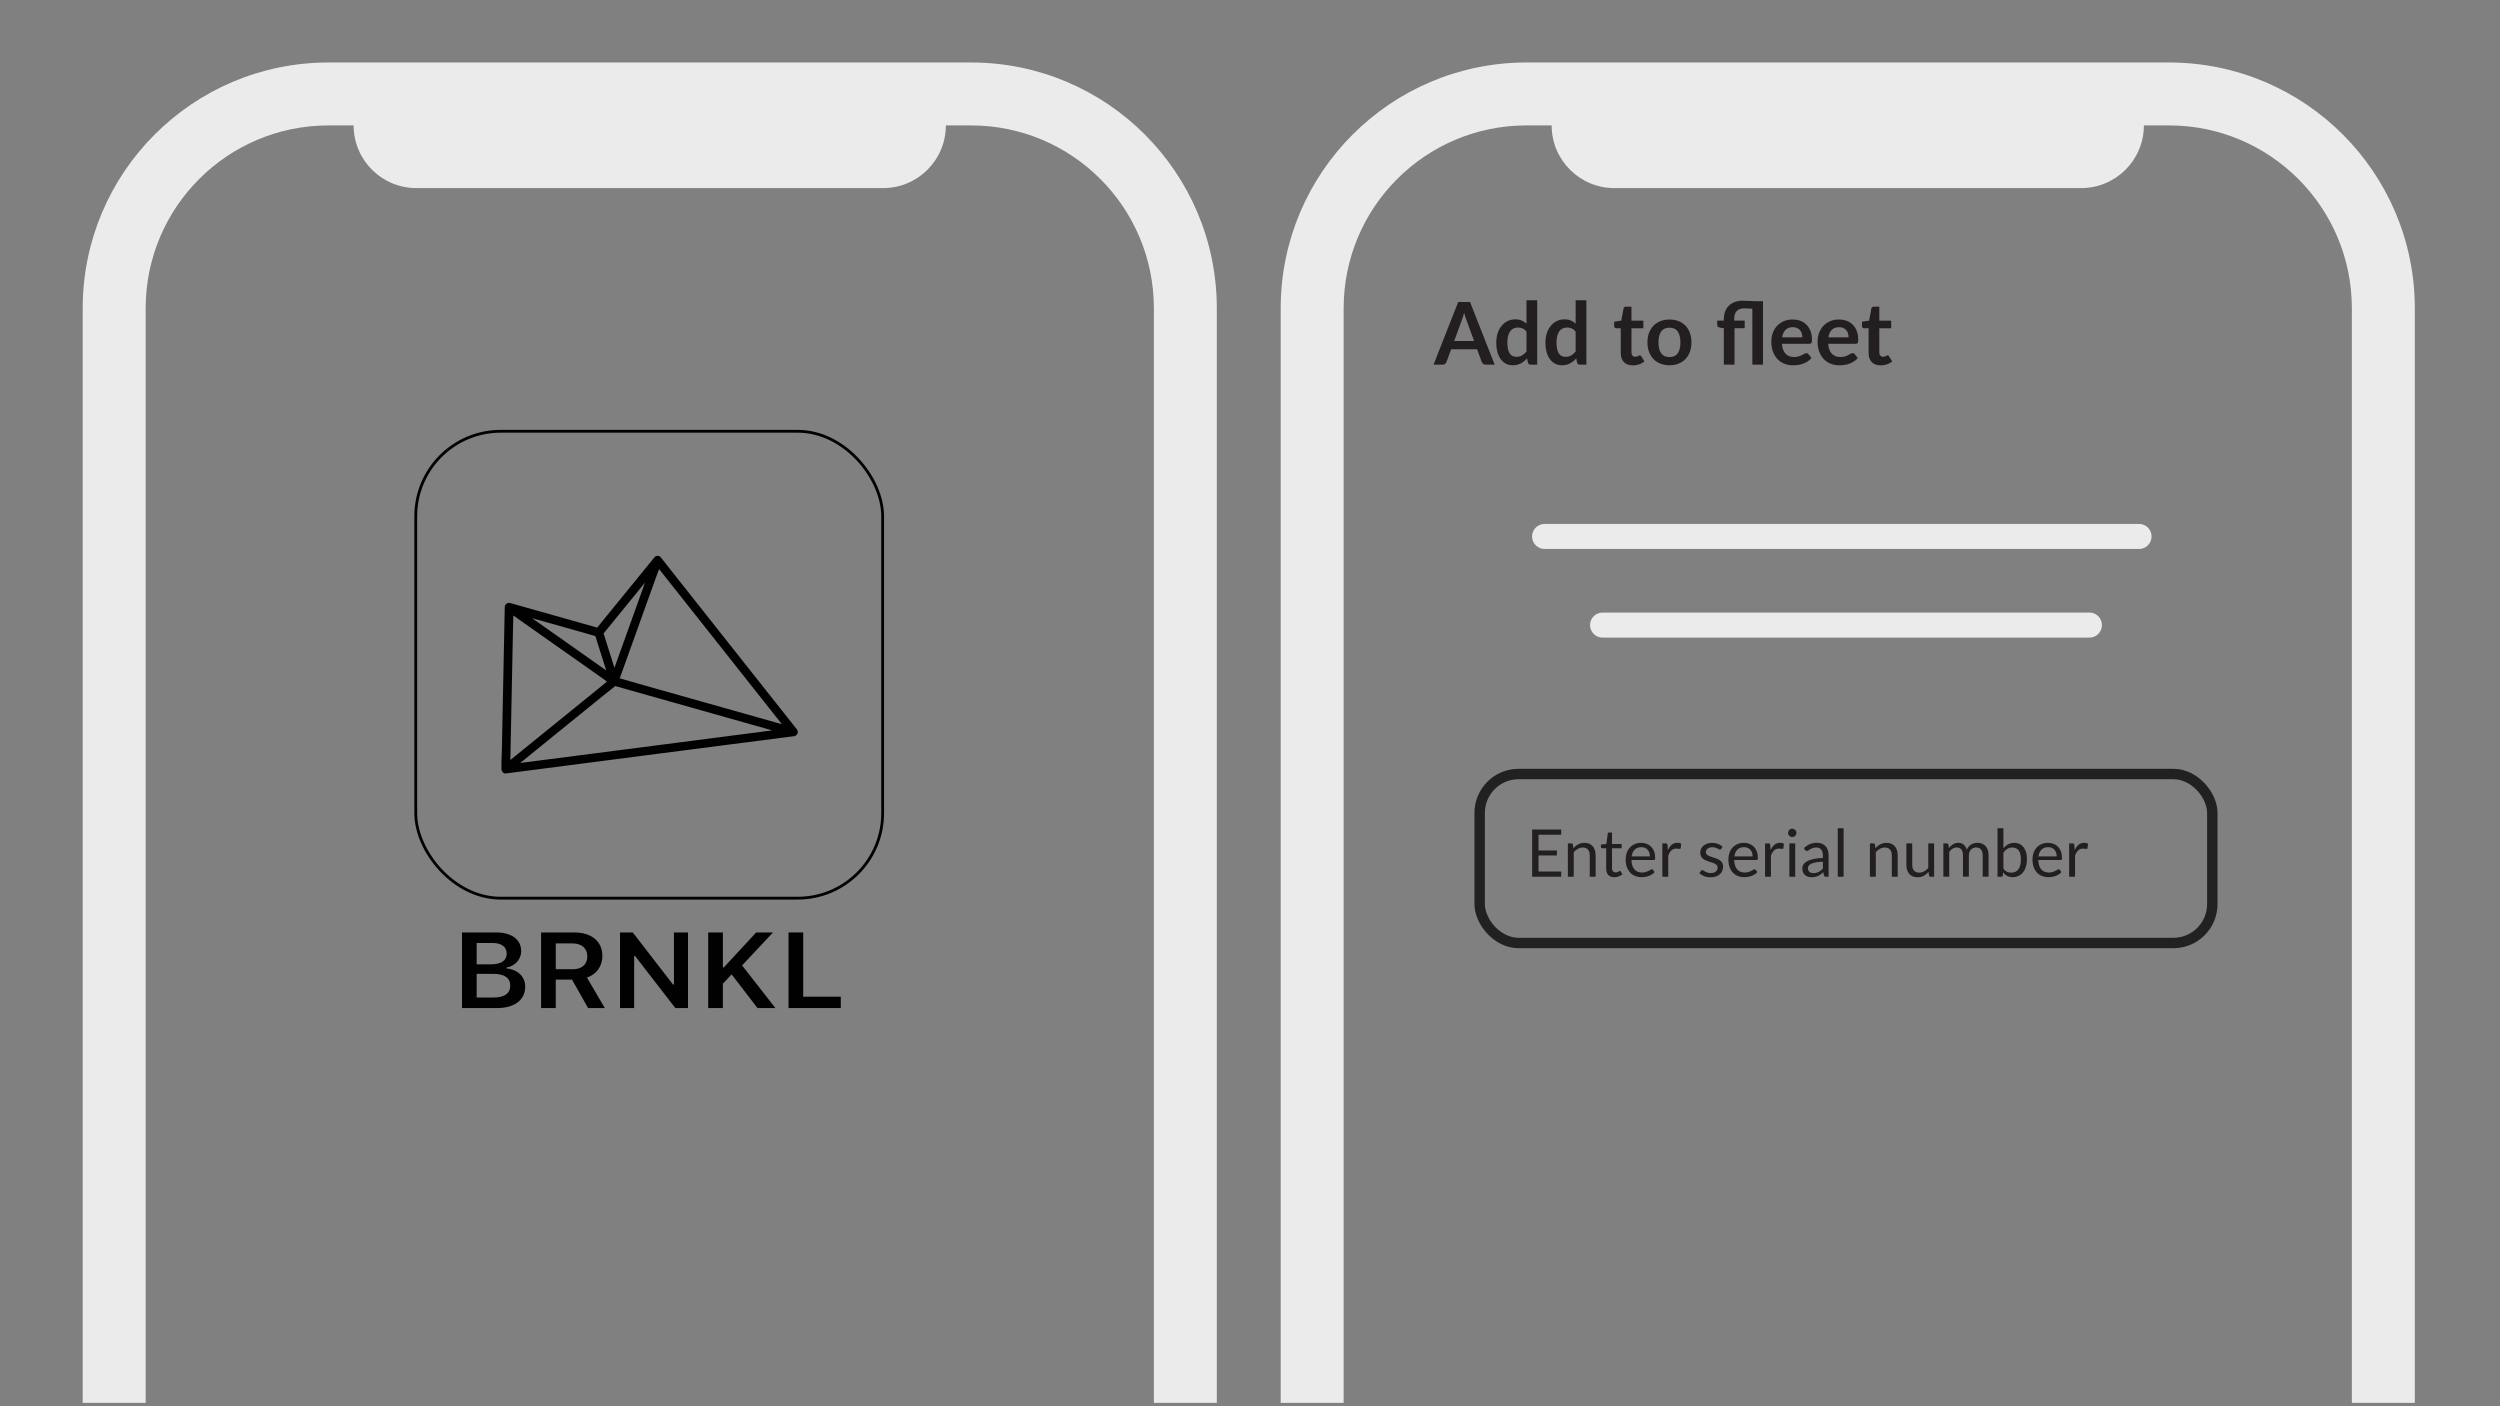 <?xml version="1.0" ?><svg xmlns="http://www.w3.org/2000/svg" id="Data_Mgt" data-name="Data Mgt" viewBox="0 0 1200 675" width="1200" height="675" fill="none">
  <rect x="0" y="0" width="1200" height="675" fill="#808080" stroke="none"/>
  <defs>
    <style>
      .cls-1 {
        fill: #231f20;
      }

      .cls-2 {
        stroke: #ebebeb;
        stroke-linecap: round;
        stroke-width: 12px;
      }

      .cls-2, .cls-3, .cls-4, .cls-5 {
        fill: none;
      }

      .cls-2, .cls-4, .cls-5 {
        stroke-miterlimit: 10;
      }

      .cls-6 {
        isolation: isolate;
        opacity: .05;
      }

      .cls-6, .cls-7 {
        fill: #010101;
      }

      .cls-8 {
        clip-path: url(#clippath-1);
      }

      .cls-4 {
        stroke: #010101;
        stroke-width: 1.35px;
      }

      .cls-9 {
        fill: #ebebeb;
      }

      .cls-5 {
        stroke: #212121;
        stroke-width: 5px;
      }

      .cls-10 {
        clip-path: url(#clippath-2);
      }

      .cls-11 {
        clip-path: url(#clippath);
      }
    </style>
    <clipPath id="clippath">
      <rect class="cls-3" x="114.7" y="882" width="652.79" height="652.79"/>
    </clipPath>
    <clipPath id="clippath-1">
      <rect id="Rectangle_9400" data-name="Rectangle 9400" class="cls-3" x="15.18" y="17.5" width="587.69" height="655.87"/>
    </clipPath>
    <clipPath id="clippath-2">
      <rect id="Rectangle_9400-2" data-name="Rectangle 9400" class="cls-3" x="590.23" y="17.5" width="587.69" height="655.87"/>
    </clipPath>
  </defs>
  <g class="cls-11">
    <rect id="Rectangle_9403" data-name="Rectangle 9403" class="cls-6" x="1008.85" y="143.66" width="101.84" height="31.33"/>
  </g>
  <g class="cls-8">
    <g id="Group_3172" data-name="Group 3172">
      <path id="Path_10461" data-name="Path 10461" class="cls-9" d="M466.15,29.99H157.62c-65.07.05-117.83,52.76-117.93,117.84v919.22c.09,65.07,52.85,117.79,117.92,117.84h308.54c65.07-.05,117.83-52.77,117.92-117.84V147.83c-.09-65.07-52.85-117.79-117.92-117.84h.01ZM553.85,1067.05c-.08,48.4-39.3,87.59-87.7,87.63H157.62c-48.4-.04-87.62-39.25-87.7-87.63V147.83c.08-48.4,39.3-87.59,87.7-87.63h308.54c48.4.04,87.62,39.25,87.7,87.63v919.22h0Z"/>
      <path id="Path_10462" data-name="Path 10462" class="cls-9" d="M169.82,58.92c-.03.5-.08.99-.08,1.49.12,16.59,13.64,29.95,30.24,29.87h223.79c16.59.08,30.12-13.28,30.24-29.87,0-.51-.05-.99-.08-1.49H169.81h.01Z"/>
    </g>
  </g>
  <rect id="Rectangle_9389" data-name="Rectangle 9389" class="cls-3" x="-22.32" y="-31.73" width="652.79" height="704.94"/>
  <g id="Layer_1-2" data-name="Layer 1">
    <g>
      <g>
        <rect class="cls-4" x="199.56" y="207.01" width="224.11" height="224.11" rx="40.79" ry="40.79"/>
        <path class="cls-7" d="M382.78,352.1s.04-.13.06-.2c.06-.18.08-.37.08-.58,0-.28-.07-.56-.21-.85-.08-.23-.21-.44-.39-.61h0c-2.17-2.75-4.34-5.48-6.51-8.22l-15.58-19.68c-6.27-7.94-12.56-15.86-18.83-23.8-5.43-6.85-10.86-13.7-16.28-20.57-1.79-2.27-3.58-4.53-5.37-6.8-.85-1.06-1.64-2.19-2.54-3.2-.04-.04-.07-.1-.11-.14-.41-.52-.96-.69-1.51-.62-.52-.03-1.03.16-1.41.62-3.17,3.91-6.36,7.8-9.53,11.7-5.06,6.22-10.14,12.45-15.21,18.67-.93,1.14-1.86,2.28-2.79,3.43-4.41-1.24-8.83-2.5-13.24-3.74-7.73-2.19-15.45-4.36-23.16-6.54-1.72-.48-3.43-.97-5.15-1.45-.41-.17-.86-.18-1.3-.06-.25.07-.49.2-.7.35-.06.04-.1.08-.16.14-.03.03-.07.06-.1.08-.06.06-.1.11-.14.17-.01.01-.03.04-.04.07-.03.04-.07.08-.1.13-.01.04-.03.07-.04.11-.03.04-.04.1-.07.14-.04.08-.07.18-.1.27,0,.04-.01.07-.03.11-.01.1-.03.2-.04.3v.11c-.06,2.57-.1,5.15-.16,7.71-.13,6.2-.25,12.41-.38,18.61-.16,7.49-.31,14.96-.45,22.44l-.39,19.4c-.07,3.13-.27,6.3-.2,9.45v.14c0,.42.14.85.39,1.18.37.58.96.97,1.68.89,1.24-.16,2.47-.32,3.71-.48,3.34-.44,6.68-.86,10.02-1.3,4.96-.63,9.92-1.28,14.87-1.93,6.05-.79,12.11-1.56,18.16-2.35,6.6-.86,13.21-1.71,19.81-2.57l20.07-2.59c6.22-.8,12.43-1.61,18.64-2.41,5.27-.68,10.54-1.37,15.83-2.04,3.79-.49,7.58-.99,11.38-1.47,1.79-.23,3.58-.47,5.37-.69.06,0,.11-.01.17-.03.51.03.93-.14,1.25-.41.24-.17.44-.37.59-.62.03-.06.06-.11.07-.16.01-.04.04-.07.06-.11v-.03ZM320.7,278.62c5.19,6.56,10.39,13.12,15.58,19.68,6.27,7.94,12.56,15.86,18.83,23.8,5.43,6.85,10.86,13.7,16.28,20.57,1.31,1.65,2.61,3.3,3.92,4.95-.82-.23-1.62-.47-2.44-.69-6.85-1.93-13.7-3.86-20.54-5.81-4.12-1.16-8.23-2.33-12.35-3.48-1.11-.31-2.23-.63-3.34-.94-7.01-1.97-14.03-3.96-21.05-5.94-.27-.07-.55-.16-.82-.23-2.95-.83-5.88-1.66-8.83-2.5-2.82-.79-5.64-1.66-8.47-2.44l1.37-3.79c1.66-4.62,3.31-9.25,4.98-13.87,2-5.6,4.02-11.18,6.02-16.78,1.73-4.84,3.47-9.67,5.22-14.51.41-1.16.87-2.3,1.31-3.47,1.44,1.82,2.88,3.62,4.31,5.44h.01ZM274.94,315.54c.2.14.38.27.58.41,4,2.82,8.01,5.65,12.03,8.47.01,0,.03.03.06.04,1.24.89,2.48,1.83,3.74,2.72-2.2,1.78-4.4,3.57-6.6,5.36-3.99,3.23-7.97,6.46-11.95,9.7-4.02,3.26-8.05,6.53-12.07,9.78-4.31,3.51-8.64,7.01-12.96,10.52-.93.76-1.86,1.51-2.81,2.27l.07-3.31c.13-6.2.25-12.41.38-18.61.16-7.49.3-14.96.45-22.44l.39-19.4c.04-1.87.11-3.75.16-5.62.65.45,1.28.92,1.93,1.37,4.02,2.83,8.02,5.67,12.04,8.49,3.85,2.71,7.68,5.43,11.53,8.13,1.02.72,2.03,1.42,3.05,2.14h-.01ZM309.63,279.57c-1.02,2.82-2.03,5.64-3.03,8.46-2,5.6-4.02,11.19-6.02,16.78-1.73,4.84-3.47,9.67-5.2,14.51,0,.01,0,.04-.01.06-.14.38-.28.78-.44,1.16-1.54-4.86-3.07-9.73-4.61-14.58-.11-.35-.23-.69-.32-1.04-.08-.3-.18-.58-.28-.87,2.89-3.55,5.79-7.11,8.68-10.66,3.75-4.6,7.5-9.21,11.25-13.8h-.01ZM281.49,304.09c1.42.41,2.85.8,4.27,1.21.21.65.41,1.3.62,1.95,1.54,4.85,3.07,9.71,4.6,14.56-.06-.04-.1-.07-.16-.11-4.02-2.83-8.02-5.67-12.04-8.49-4-2.82-7.99-5.64-12-8.46-.86-.61-1.72-1.21-2.58-1.82-.39-.27-.78-.55-1.17-.82-2.55-1.79-5.09-3.59-7.64-5.39.97.27,1.95.55,2.92.82,7.73,2.19,15.45,4.36,23.16,6.54h.01ZM352.26,352.97c-6.05.79-12.11,1.56-18.16,2.35-6.6.86-13.21,1.71-19.81,2.57l-20.07,2.59c-6.22.8-12.43,1.61-18.64,2.41-5.27.68-10.54,1.37-15.83,2.04-3.36.44-6.7.87-10.05,1.3,3.58-2.9,7.18-5.82,10.76-8.73.45-.37.9-.73,1.35-1.1,5.02-4.07,10.04-8.13,15.06-12.21,1.79-1.45,3.59-2.9,5.39-4.37,2.52-2.04,5.05-4.1,7.58-6.15,1.8-1.45,3.71-2.86,5.46-4.37,1.09.31,2.19.62,3.27.93,1.41.39,2.82.79,4.23,1.2,4.65,1.31,9.29,2.62,13.94,3.93,2.2.62,4.4,1.24,6.61,1.86,8.29,2.34,16.58,4.68,24.85,7.02,7.16,2.03,14.34,4.05,21.5,6.08.13.04.27.08.39.11.17.04.34.1.51.16-1.16.16-2.31.3-3.47.45-4.96.65-9.92,1.28-14.87,1.93h0Z"/>
      </g>
      <g>
        <path class="cls-7" d="M221.76,447.58h16.44c7.47,0,11.97,3.47,11.97,9.02v.06c0,3.79-3.06,7.16-7.01,7.74v.45c5.29.45,8.94,3.98,8.94,8.67v.06c0,6.36-5.12,10.29-13.52,10.29h-16.82v-36.29h0ZM228.8,452.64v10.23h6.78c4.99,0,7.63-1.79,7.63-5.08v-.06c0-3.21-2.48-5.1-6.74-5.1h-7.68.01ZM228.8,467.47v11.33h8.18c5.17,0,7.94-1.99,7.94-5.68v-.06c0-3.67-2.83-5.61-8.2-5.61h-7.91Z"/>
        <path class="cls-7" d="M259.73,447.58h15.89c8.44,0,13.52,4.36,13.52,11.26v.06c0,4.81-2.75,8.78-7.42,10.33l8.59,14.63h-8.04l-7.71-13.66h-7.8v13.66h-7.03v-36.29h0ZM274.88,465.24c4.44,0,7.03-2.28,7.03-6.19v-.06c0-3.79-2.69-6.16-7.16-6.16h-7.98v12.39h8.12-.01Z"/>
        <path class="cls-7" d="M297.62,447.58h6.1l19.33,24.99h.44v-24.99h6.75v36.29h-6.08l-19.33-24.99h-.44v24.99h-6.78v-36.29h0Z"/>
        <path class="cls-7" d="M339.95,447.58h7.03v16.78h.47l15.51-16.78h8.06l-14.83,15.82,16,20.47h-8.59l-12.43-16.17-4.2,4.5v11.67h-7.03v-36.29h.01Z"/>
        <path class="cls-7" d="M378.51,447.58h7.03v30.83h18.04v5.46h-25.08v-36.29h0Z"/>
      </g>
    </g>
  </g>
  <g class="cls-10">
    <g id="Group_3172-2" data-name="Group 3172">
      <path id="Path_10461-2" data-name="Path 10461" class="cls-9" d="M1041.2,29.99h-308.54c-65.07.05-117.83,52.76-117.93,117.84v919.22c.09,65.07,52.85,117.79,117.92,117.84h308.54c65.07-.05,117.83-52.77,117.92-117.84V147.83c-.09-65.07-52.85-117.79-117.92-117.84h.01ZM1128.89,1067.05c-.08,48.4-39.3,87.59-87.7,87.63h-308.54c-48.4-.04-87.62-39.25-87.7-87.63V147.83c.08-48.4,39.3-87.59,87.7-87.63h308.54c48.4.04,87.62,39.25,87.7,87.63v919.22h0Z"/>
      <path id="Path_10462-2" data-name="Path 10462" class="cls-9" d="M744.87,58.92c-.03.5-.08.99-.08,1.49.12,16.59,13.64,29.95,30.24,29.87h223.79c16.59.08,30.12-13.28,30.24-29.87,0-.51-.05-.99-.08-1.49h-284.12.01Z"/>
    </g>
  </g>
  <rect id="Rectangle_9389-2" data-name="Rectangle 9389" class="cls-3" x="557.68" y="-31.73" width="652.79" height="704.94"/>
  <g>
    <path class="cls-1" d="M717.45,175.03h-4.32c-.49,0-.88-.12-1.19-.36-.31-.24-.53-.54-.69-.9l-2.25-6.13h-12.45l-2.25,6.13c-.11.32-.33.61-.64.87-.32.26-.71.4-1.19.4h-4.37l11.83-30.07h5.7l11.81,30.07ZM707.57,163.68l-3.66-10c-.18-.44-.37-.97-.56-1.58-.19-.61-.39-1.27-.58-1.97-.18.71-.37,1.37-.56,1.99-.19.62-.38,1.15-.56,1.61l-3.64,9.96h9.56Z"/>
    <path class="cls-1" d="M737.85,144.13v30.9h-3.14c-.68,0-1.11-.31-1.29-.94l-.44-2.06c-.86.98-1.85,1.78-2.96,2.39-1.12.61-2.42.91-3.9.91-1.16,0-2.23-.24-3.2-.73-.97-.49-1.81-1.19-2.51-2.11-.7-.92-1.24-2.06-1.62-3.42-.38-1.36-.57-2.91-.57-4.66,0-1.58.21-3.05.64-4.41.43-1.36,1.05-2.54,1.85-3.53s1.77-1.78,2.89-2.34c1.12-.56,2.38-.84,3.78-.84,1.19,0,2.21.19,3.06.56.85.37,1.6.88,2.27,1.52v-11.25h5.14ZM732.71,159.15c-.58-.71-1.22-1.21-1.9-1.5-.69-.29-1.42-.44-2.21-.44s-1.48.15-2.1.44-1.16.73-1.6,1.32c-.44.59-.78,1.34-1.02,2.25-.24.91-.35,1.98-.35,3.21s.1,2.3.3,3.17c.2.87.49,1.57.86,2.12s.83.94,1.37,1.19c.54.24,1.14.36,1.81.36,1.07,0,1.98-.22,2.72-.67s1.46-1.07,2.12-1.89v-9.56Z"/>
    <path class="cls-1" d="M761.45,144.13v30.9h-3.14c-.68,0-1.11-.31-1.29-.94l-.44-2.06c-.86.98-1.85,1.78-2.96,2.39-1.12.61-2.42.91-3.9.91-1.16,0-2.23-.24-3.2-.73-.97-.49-1.81-1.19-2.51-2.11-.7-.92-1.24-2.06-1.62-3.42-.38-1.36-.57-2.91-.57-4.66,0-1.58.21-3.05.64-4.41.43-1.36,1.05-2.54,1.85-3.53s1.77-1.78,2.89-2.34c1.12-.56,2.38-.84,3.78-.84,1.19,0,2.21.19,3.06.56.85.37,1.6.88,2.27,1.52v-11.25h5.14ZM756.31,159.15c-.58-.71-1.22-1.21-1.9-1.5-.69-.29-1.42-.44-2.21-.44s-1.48.15-2.1.44-1.16.73-1.6,1.32c-.44.59-.78,1.34-1.02,2.25-.24.91-.35,1.98-.35,3.21s.1,2.3.3,3.17c.2.87.49,1.57.86,2.12s.83.94,1.37,1.19c.54.24,1.14.36,1.81.36,1.07,0,1.98-.22,2.72-.67s1.46-1.07,2.12-1.89v-9.56Z"/>
    <path class="cls-1" d="M783.73,175.37c-1.86,0-3.28-.52-4.27-1.57-.99-1.05-1.49-2.49-1.49-4.33v-11.91h-2.18c-.28,0-.51-.09-.71-.27-.19-.18-.29-.45-.29-.81v-2.04l3.43-.56,1.08-5.82c.07-.28.2-.49.4-.64.19-.15.44-.23.75-.23h2.66v6.72h5.7v3.66h-5.7v11.56c0,.67.16,1.19.49,1.56.33.37.77.56,1.34.56.32,0,.59-.04.8-.11.21-.08.4-.16.56-.24.16-.08.3-.16.43-.24s.25-.11.37-.11c.15,0,.28.04.37.11.1.08.2.19.31.34l1.54,2.5c-.75.62-1.61,1.1-2.58,1.41-.97.32-1.98.48-3.01.48Z"/>
    <path class="cls-1" d="M801.37,153.37c1.58,0,3.02.26,4.31.77,1.3.51,2.4,1.24,3.33,2.18.92.94,1.63,2.09,2.13,3.45s.75,2.88.75,4.55-.25,3.22-.75,4.57-1.21,2.52-2.13,3.47c-.92.96-2.03,1.69-3.33,2.2-1.3.51-2.73.77-4.31.77s-3.04-.26-4.35-.77c-1.3-.51-2.42-1.25-3.34-2.2-.92-.96-1.64-2.11-2.14-3.47-.51-1.36-.76-2.88-.76-4.57s.25-3.2.76-4.55c.51-1.36,1.22-2.51,2.14-3.45.92-.94,2.03-1.67,3.34-2.18,1.3-.51,2.75-.77,4.35-.77ZM801.37,171.39c1.77,0,3.09-.6,3.94-1.79s1.28-2.94,1.28-5.24-.43-4.05-1.28-5.26-2.17-1.81-3.94-1.81-3.14.61-4,1.82c-.87,1.21-1.3,2.96-1.3,5.25s.43,4.03,1.3,5.23c.87,1.2,2.2,1.8,4,1.8Z"/>
    <path class="cls-1" d="M827.44,175.03v-17.47l-1.85-.29c-.4-.08-.72-.23-.97-.43-.24-.2-.36-.49-.36-.86v-2.1h3.18v-.89c0-1.14.18-2.22.54-3.26.36-1.04.91-1.96,1.64-2.75.73-.8,1.66-1.43,2.79-1.91s2.45-.72,3.97-.72c1.18,0,2.29.04,3.34.11,1.05.08,2.09.12,3.13.13h3.39v30.44h-5.11v-26.86c-.73-.03-1.45-.06-2.15-.1-.7-.04-1.29-.06-1.78-.06-1.55,0-2.74.43-3.56,1.3-.82.87-1.23,2.1-1.23,3.69v.89h5.05v3.66h-4.89v17.49h-5.14Z"/>
    <path class="cls-1" d="M855.32,165.01c.08,1.1.28,2.04.58,2.84.3.8.71,1.46,1.21,1.97.5.52,1.09.91,1.78,1.17.69.26,1.45.38,2.28.38s1.55-.1,2.15-.29,1.13-.41,1.58-.64c.45-.24.85-.45,1.19-.64.34-.19.67-.29.99-.29.43,0,.75.16.96.48l1.48,1.87c-.57.67-1.21,1.22-1.91,1.67-.71.45-1.45.81-2.21,1.08-.77.27-1.55.46-2.35.57-.8.11-1.57.17-2.32.17-1.48,0-2.86-.25-4.14-.74-1.28-.49-2.38-1.22-3.33-2.18-.94-.96-1.68-2.16-2.22-3.58-.54-1.42-.81-3.07-.81-4.94,0-1.46.24-2.82.71-4.11.47-1.28,1.15-2.4,2.03-3.35.88-.95,1.95-1.7,3.22-2.26s2.7-.83,4.29-.83c1.34,0,2.59.21,3.72.64,1.14.43,2.11,1.06,2.93,1.88.82.83,1.46,1.84,1.92,3.04.46,1.2.7,2.57.7,4.11,0,.78-.08,1.3-.25,1.57s-.49.41-.96.41h-13.2ZM865.12,161.91c0-.67-.09-1.29-.28-1.88-.19-.59-.47-1.11-.84-1.55s-.85-.79-1.42-1.05-1.24-.38-2.01-.38c-1.48,0-2.65.42-3.5,1.27s-1.4,2.04-1.63,3.6h9.69Z"/>
    <path class="cls-1" d="M877.53,165.01c.08,1.1.28,2.04.58,2.84.3.8.71,1.46,1.21,1.97.5.52,1.09.91,1.78,1.17.69.26,1.45.38,2.28.38s1.55-.1,2.15-.29,1.13-.41,1.58-.64c.45-.24.85-.45,1.19-.64.34-.19.67-.29.99-.29.43,0,.75.16.96.48l1.48,1.87c-.57.67-1.21,1.22-1.91,1.67-.71.45-1.45.81-2.21,1.08-.77.27-1.55.46-2.35.57-.8.11-1.57.17-2.32.17-1.48,0-2.86-.25-4.14-.74-1.28-.49-2.38-1.22-3.33-2.18-.94-.96-1.68-2.16-2.22-3.58-.54-1.42-.81-3.07-.81-4.94,0-1.46.24-2.82.71-4.11.47-1.28,1.15-2.4,2.03-3.35.88-.95,1.95-1.7,3.22-2.26s2.7-.83,4.29-.83c1.34,0,2.59.21,3.72.64,1.14.43,2.11,1.06,2.93,1.88.82.83,1.46,1.84,1.92,3.04.46,1.2.7,2.57.7,4.11,0,.78-.08,1.3-.25,1.57s-.49.41-.96.41h-13.2ZM887.32,161.91c0-.67-.09-1.29-.28-1.88-.19-.59-.47-1.11-.84-1.55s-.85-.79-1.42-1.05-1.24-.38-2.01-.38c-1.48,0-2.65.42-3.5,1.27s-1.4,2.04-1.63,3.6h9.69Z"/>
    <path class="cls-1" d="M902.69,175.37c-1.86,0-3.28-.52-4.27-1.57-.99-1.05-1.49-2.49-1.49-4.33v-11.91h-2.18c-.28,0-.51-.09-.71-.27-.19-.18-.29-.45-.29-.81v-2.04l3.43-.56,1.08-5.82c.07-.28.2-.49.4-.64.19-.15.44-.23.75-.23h2.66v6.72h5.7v3.66h-5.7v11.56c0,.67.16,1.19.49,1.56.33.37.77.56,1.34.56.32,0,.59-.04.8-.11.21-.08.4-.16.56-.24.16-.08.3-.16.43-.24s.25-.11.37-.11c.15,0,.28.04.37.11.1.08.2.19.31.34l1.54,2.5c-.75.62-1.61,1.1-2.58,1.41-.97.32-1.98.48-3.01.48Z"/>
  </g>
  <g>
    <path class="cls-1" d="M749.4,418.33l-.02,2.5h-13.95v-22.64h13.95v2.5h-10.89v7.52h8.82v2.4h-8.82v7.73h10.9Z"/>
    <path class="cls-1" d="M755.23,407.14c.35-.39.72-.74,1.11-1.06.39-.32.8-.59,1.24-.81.44-.23.9-.4,1.39-.52.49-.12,1.02-.18,1.59-.18.87,0,1.65.15,2.31.43.67.29,1.23.7,1.67,1.23.45.53.79,1.17,1.02,1.92.23.75.35,1.58.35,2.48v10.19h-2.83v-10.19c0-1.21-.28-2.15-.83-2.82-.55-.67-1.39-1-2.52-1-.83,0-1.61.2-2.33.6-.72.4-1.39.94-2,1.63v11.79h-2.83v-16.01h1.69c.4,0,.65.2.74.58l.22,1.74Z"/>
    <path class="cls-1" d="M774.91,421.08c-1.26,0-2.24-.35-2.92-1.06s-1.02-1.72-1.02-3.05v-9.8h-1.93c-.17,0-.31-.05-.43-.15-.12-.1-.17-.25-.17-.47v-1.12l2.62-.33.65-4.95c.03-.16.1-.29.21-.39.11-.1.26-.15.43-.15h1.42v5.51h4.63v2.04h-4.63v9.61c0,.67.16,1.17.49,1.5.33.33.75.49,1.26.49.29,0,.55-.04.77-.12.22-.08.4-.17.56-.26.16-.09.29-.18.4-.26s.21-.12.29-.12c.15,0,.28.09.4.27l.82,1.34c-.48.45-1.07.81-1.75,1.07-.69.26-1.39.39-2.12.39Z"/>
    <path class="cls-1" d="M794.23,418.58c-.35.42-.76.79-1.25,1.1-.48.31-1,.57-1.56.77-.55.2-1.12.35-1.71.45-.59.1-1.17.15-1.75.15-1.11,0-2.13-.19-3.06-.56-.93-.37-1.74-.92-2.42-1.64-.68-.72-1.21-1.61-1.59-2.68-.38-1.06-.57-2.29-.57-3.67,0-1.12.17-2.16.51-3.13.34-.97.83-1.81,1.48-2.52.64-.71,1.43-1.27,2.35-1.68.93-.41,1.97-.61,3.13-.61.96,0,1.85.16,2.66.48.82.32,1.52.79,2.12,1.39.59.61,1.06,1.35,1.4,2.24.34.89.51,1.9.51,3.04,0,.44-.05.74-.14.88-.09.15-.27.22-.54.22h-10.7c.03,1.01.17,1.89.42,2.64.25.75.59,1.37,1.03,1.87.44.5.97.88,1.58,1.12.61.25,1.3.37,2.05.37.71,0,1.31-.08,1.82-.25.51-.16.95-.34,1.32-.53.37-.19.68-.37.92-.53.25-.16.46-.24.64-.24.23,0,.41.09.54.27l.79,1.03ZM791.96,411.08c0-.65-.09-1.25-.28-1.79-.18-.54-.45-1.01-.81-1.41-.35-.39-.78-.7-1.29-.92-.51-.22-1.08-.32-1.72-.32-1.35,0-2.42.39-3.2,1.18-.78.78-1.27,1.87-1.46,3.26h8.75Z"/>
    <path class="cls-1" d="M800.6,408.03c.51-1.1,1.13-1.95,1.86-2.57.74-.62,1.64-.92,2.7-.92.34,0,.66.04.97.11.31.07.59.19.83.35l-.21,2.1c-.06.26-.22.4-.47.4-.15,0-.36-.03-.65-.09-.28-.06-.61-.09-.96-.09-.51,0-.96.07-1.35.22s-.75.37-1.06.66c-.31.29-.59.65-.84,1.07s-.47.91-.67,1.46v10.11h-2.83v-16.01h1.61c.31,0,.52.06.63.17.12.12.19.32.24.6l.19,2.43Z"/>
    <path class="cls-1" d="M826.18,407.46c-.13.23-.32.35-.58.35-.16,0-.34-.06-.54-.17-.2-.12-.45-.24-.73-.39s-.63-.27-1.03-.39-.87-.18-1.42-.18c-.47,0-.9.06-1.28.18s-.7.29-.97.5c-.27.21-.47.46-.62.74-.14.28-.21.58-.21.91,0,.41.12.75.36,1.03.24.27.55.51.94.71.39.2.83.38,1.33.53s1,.32,1.52.49,1.03.37,1.52.58c.49.21.94.47,1.33.79.39.32.7.7.94,1.16s.36,1.01.36,1.65c0,.74-.13,1.42-.4,2.05-.26.63-.65,1.17-1.17,1.63-.52.46-1.15.82-1.9,1.08-.75.26-1.61.4-2.59.4-1.12,0-2.13-.18-3.03-.54-.91-.36-1.68-.83-2.31-1.4l.66-1.08c.08-.14.18-.24.3-.32.12-.07.26-.11.44-.11.19,0,.39.07.6.22.21.15.47.31.77.49.3.18.67.34,1.1.49.43.15.97.22,1.61.22.55,0,1.03-.07,1.44-.21.41-.14.75-.33,1.03-.58s.48-.52.61-.84c.13-.32.2-.65.2-1.01,0-.44-.12-.81-.36-1.1-.24-.29-.55-.54-.94-.74-.39-.21-.83-.38-1.34-.54-.5-.15-1.01-.31-1.53-.48-.52-.17-1.03-.36-1.53-.58-.5-.21-.95-.49-1.34-.81-.39-.33-.7-.73-.94-1.21-.24-.48-.36-1.06-.36-1.75,0-.61.13-1.2.38-1.76.25-.56.62-1.06,1.11-1.49.48-.43,1.08-.77,1.79-1.02.71-.25,1.51-.38,2.42-.38,1.05,0,2,.17,2.84.5s1.56.79,2.17,1.37l-.63,1.03Z"/>
    <path class="cls-1" d="M843.53,418.58c-.35.42-.76.79-1.25,1.1-.48.31-1,.57-1.56.77-.55.2-1.12.35-1.71.45-.59.1-1.17.15-1.75.15-1.11,0-2.13-.19-3.06-.56-.93-.37-1.74-.92-2.42-1.64-.68-.72-1.21-1.61-1.59-2.68-.38-1.06-.57-2.29-.57-3.67,0-1.12.17-2.16.51-3.13.34-.97.83-1.81,1.48-2.52.64-.71,1.43-1.27,2.35-1.68.93-.41,1.97-.61,3.13-.61.96,0,1.85.16,2.66.48.82.32,1.52.79,2.12,1.39.59.61,1.06,1.35,1.4,2.24.34.89.51,1.9.51,3.04,0,.44-.05.74-.14.88-.09.15-.27.22-.54.22h-10.7c.03,1.01.17,1.89.42,2.64.25.75.59,1.37,1.03,1.87.44.5.97.88,1.58,1.12.61.25,1.3.37,2.05.37.71,0,1.31-.08,1.82-.25.51-.16.95-.34,1.32-.53.37-.19.68-.37.92-.53.25-.16.46-.24.64-.24.23,0,.41.09.54.27l.79,1.03ZM841.25,411.08c0-.65-.09-1.25-.28-1.79-.18-.54-.45-1.01-.81-1.41-.35-.39-.78-.7-1.29-.92-.51-.22-1.08-.32-1.72-.32-1.35,0-2.42.39-3.2,1.18-.78.78-1.27,1.87-1.46,3.26h8.75Z"/>
    <path class="cls-1" d="M849.9,408.03c.51-1.1,1.13-1.95,1.86-2.57.74-.62,1.64-.92,2.7-.92.34,0,.66.04.97.11.31.07.59.19.83.35l-.21,2.1c-.06.26-.22.4-.47.4-.15,0-.36-.03-.65-.09-.28-.06-.61-.09-.96-.09-.51,0-.96.07-1.35.22s-.75.37-1.06.66c-.31.29-.59.65-.84,1.07s-.47.91-.67,1.46v10.11h-2.83v-16.01h1.61c.31,0,.52.06.63.17.12.12.19.32.24.6l.19,2.43Z"/>
    <path class="cls-1" d="M862.3,399.8c0,.27-.06.53-.17.77-.11.24-.26.45-.44.63-.18.18-.4.33-.65.43s-.51.16-.78.16-.53-.05-.77-.16c-.24-.11-.45-.25-.62-.43-.18-.18-.32-.4-.43-.63-.11-.24-.16-.49-.16-.77s.05-.53.16-.78c.11-.25.25-.46.43-.65.18-.18.39-.33.62-.43.24-.11.49-.16.77-.16s.53.05.78.16.46.25.65.43c.18.18.33.4.44.65.11.25.17.51.17.78ZM861.7,404.82v16.01h-2.81v-16.01h2.81Z"/>
    <path class="cls-1" d="M865.9,407.08c.88-.85,1.84-1.49,2.86-1.91,1.02-.42,2.15-.63,3.4-.63.9,0,1.69.15,2.39.44.7.29,1.28.71,1.75,1.23.47.53.83,1.16,1.07,1.91.24.75.36,1.57.36,2.46v10.24h-1.25c-.27,0-.48-.04-.63-.13-.15-.09-.26-.27-.35-.53l-.32-1.52c-.42.39-.83.74-1.23,1.04-.4.3-.82.55-1.26.76-.44.21-.91.36-1.41.47-.5.11-1.06.17-1.67.17s-1.21-.09-1.75-.26c-.55-.17-1.02-.43-1.43-.78s-.73-.79-.96-1.32-.36-1.16-.36-1.89c0-.63.17-1.24.52-1.82.35-.58.91-1.1,1.69-1.56.78-.45,1.8-.82,3.05-1.11,1.25-.29,2.79-.46,4.61-.5v-1.25c0-1.24-.27-2.18-.81-2.82-.54-.64-1.32-.96-2.35-.96-.7,0-1.28.09-1.75.26-.47.17-.87.37-1.22.58s-.64.41-.88.58c-.25.17-.49.26-.73.26-.19,0-.35-.05-.49-.15-.14-.1-.25-.22-.35-.37l-.51-.9ZM874.99,413.62c-1.3.04-2.4.14-3.31.31-.91.16-1.65.38-2.23.64-.57.26-.99.57-1.25.93-.26.36-.39.76-.39,1.2s.07.79.21,1.09c.14.31.32.56.56.75s.52.34.84.43.67.13,1.04.13c.49,0,.95-.05,1.36-.15.41-.1.8-.25,1.16-.43.36-.19.71-.42,1.04-.68s.66-.56.97-.9v-3.32Z"/>
    <path class="cls-1" d="M884.93,397.55v23.28h-2.81v-23.28h2.81Z"/>
    <path class="cls-1" d="M900.22,407.14c.35-.39.72-.74,1.11-1.06.39-.32.8-.59,1.24-.81.44-.23.9-.4,1.39-.52.49-.12,1.02-.18,1.59-.18.87,0,1.65.15,2.31.43.67.29,1.23.7,1.67,1.23.45.53.79,1.17,1.02,1.92.23.75.35,1.58.35,2.48v10.19h-2.83v-10.19c0-1.21-.28-2.15-.83-2.82-.55-.67-1.39-1-2.52-1-.83,0-1.61.2-2.33.6-.72.4-1.39.94-2,1.63v11.79h-2.83v-16.01h1.69c.4,0,.65.2.74.58l.22,1.74Z"/>
    <path class="cls-1" d="M928.37,404.82v16.01h-1.68c-.4,0-.65-.19-.76-.58l-.22-1.72c-.7.77-1.47,1.39-2.34,1.86-.86.47-1.85.7-2.97.7-.87,0-1.65-.15-2.31-.43-.67-.29-1.23-.7-1.68-1.22-.45-.53-.79-1.16-1.02-1.91-.23-.75-.34-1.57-.34-2.48v-10.21h2.81v10.21c0,1.21.28,2.15.83,2.81.55.66,1.4,1,2.54,1,.83,0,1.61-.2,2.33-.59.72-.4,1.39-.94,2-1.64v-11.79h2.81Z"/>
    <path class="cls-1" d="M932.82,420.83v-16.01h1.69c.4,0,.65.2.74.58l.21,1.64c.59-.73,1.25-1.32,1.99-1.79.74-.46,1.59-.7,2.56-.7,1.07,0,1.95.3,2.61.9s1.15,1.41,1.45,2.43c.23-.58.53-1.08.89-1.5.36-.42.77-.77,1.22-1.04.45-.27.93-.47,1.45-.6.51-.13,1.03-.19,1.56-.19.84,0,1.59.13,2.25.4.66.27,1.22.66,1.67,1.18.46.52.81,1.15,1.05,1.9.24.75.36,1.61.36,2.58v10.19h-2.83v-10.19c0-1.25-.27-2.2-.82-2.85-.55-.65-1.34-.97-2.37-.97-.46,0-.9.08-1.32.25-.42.16-.78.4-1.1.72-.32.32-.57.71-.75,1.19s-.28,1.03-.28,1.67v10.19h-2.83v-10.19c0-1.29-.26-2.24-.77-2.88s-1.27-.95-2.26-.95c-.7,0-1.34.19-1.93.56-.59.37-1.13.88-1.63,1.53v11.93h-2.83Z"/>
    <path class="cls-1" d="M961.64,407.13c.67-.78,1.44-1.4,2.28-1.87.85-.46,1.82-.7,2.93-.7.94,0,1.78.18,2.54.54.75.36,1.39.88,1.92,1.56.53.68.93,1.5,1.21,2.47.28.97.42,2.06.42,3.27,0,1.3-.16,2.48-.47,3.54-.32,1.06-.77,1.97-1.37,2.73-.6.75-1.32,1.34-2.17,1.75s-1.81.62-2.88.62-1.94-.2-2.66-.59c-.72-.4-1.35-.96-1.89-1.68l-.14,1.45c-.08.4-.33.6-.73.6h-1.82v-23.28h2.83v9.58ZM961.64,416.97c.52.7,1.08,1.19,1.7,1.47s1.29.43,2.03.43c1.51,0,2.66-.53,3.46-1.6.8-1.06,1.2-2.65,1.2-4.76,0-1.96-.36-3.4-1.07-4.32-.71-.92-1.73-1.38-3.04-1.38-.92,0-1.71.21-2.39.63-.68.42-1.31,1.02-1.89,1.79v7.74Z"/>
    <path class="cls-1" d="M989.5,418.58c-.35.42-.76.79-1.25,1.1-.48.31-1,.57-1.56.77-.55.2-1.12.35-1.71.45-.59.1-1.17.15-1.75.15-1.11,0-2.13-.19-3.06-.56-.93-.37-1.74-.92-2.42-1.64-.68-.72-1.21-1.61-1.59-2.68-.38-1.06-.57-2.29-.57-3.67,0-1.12.17-2.16.51-3.13.34-.97.83-1.81,1.48-2.52.64-.71,1.43-1.27,2.35-1.68.93-.41,1.97-.61,3.13-.61.96,0,1.85.16,2.66.48.82.32,1.52.79,2.12,1.39.59.61,1.06,1.35,1.4,2.24.34.89.51,1.9.51,3.04,0,.44-.05.74-.14.88-.09.15-.27.22-.54.22h-10.7c.03,1.01.17,1.89.42,2.64.25.75.59,1.37,1.03,1.87.44.5.97.88,1.58,1.12.61.25,1.3.37,2.05.37.71,0,1.31-.08,1.82-.25.51-.16.95-.34,1.32-.53.37-.19.68-.37.92-.53.25-.16.46-.24.64-.24.23,0,.41.09.54.27l.79,1.03ZM987.22,411.08c0-.65-.09-1.25-.28-1.79-.18-.54-.45-1.01-.81-1.41-.35-.39-.78-.7-1.29-.92-.51-.22-1.08-.32-1.72-.32-1.35,0-2.42.39-3.2,1.18-.78.78-1.27,1.87-1.46,3.26h8.75Z"/>
    <path class="cls-1" d="M995.87,408.03c.51-1.1,1.13-1.95,1.86-2.57.74-.62,1.64-.92,2.7-.92.34,0,.66.04.97.11.31.07.59.19.83.35l-.21,2.1c-.06.26-.22.4-.47.4-.15,0-.36-.03-.65-.09-.28-.06-.61-.09-.96-.09-.51,0-.96.07-1.35.22s-.75.37-1.06.66c-.31.29-.59.65-.84,1.07s-.47.91-.67,1.46v10.11h-2.83v-16.01h1.61c.31,0,.52.06.63.17.12.12.19.32.24.6l.19,2.43Z"/>
  </g>
  <rect class="cls-5" x="710.24" y="371.53" width="351.67" height="81.11" rx="18.67" ry="18.67"/>
  <line class="cls-2" x1="741.4" y1="257.5" x2="1026.74" y2="257.5"/>
  <line class="cls-2" x1="769.23" y1="300.04" x2="1002.92" y2="300.04"/>
</svg>